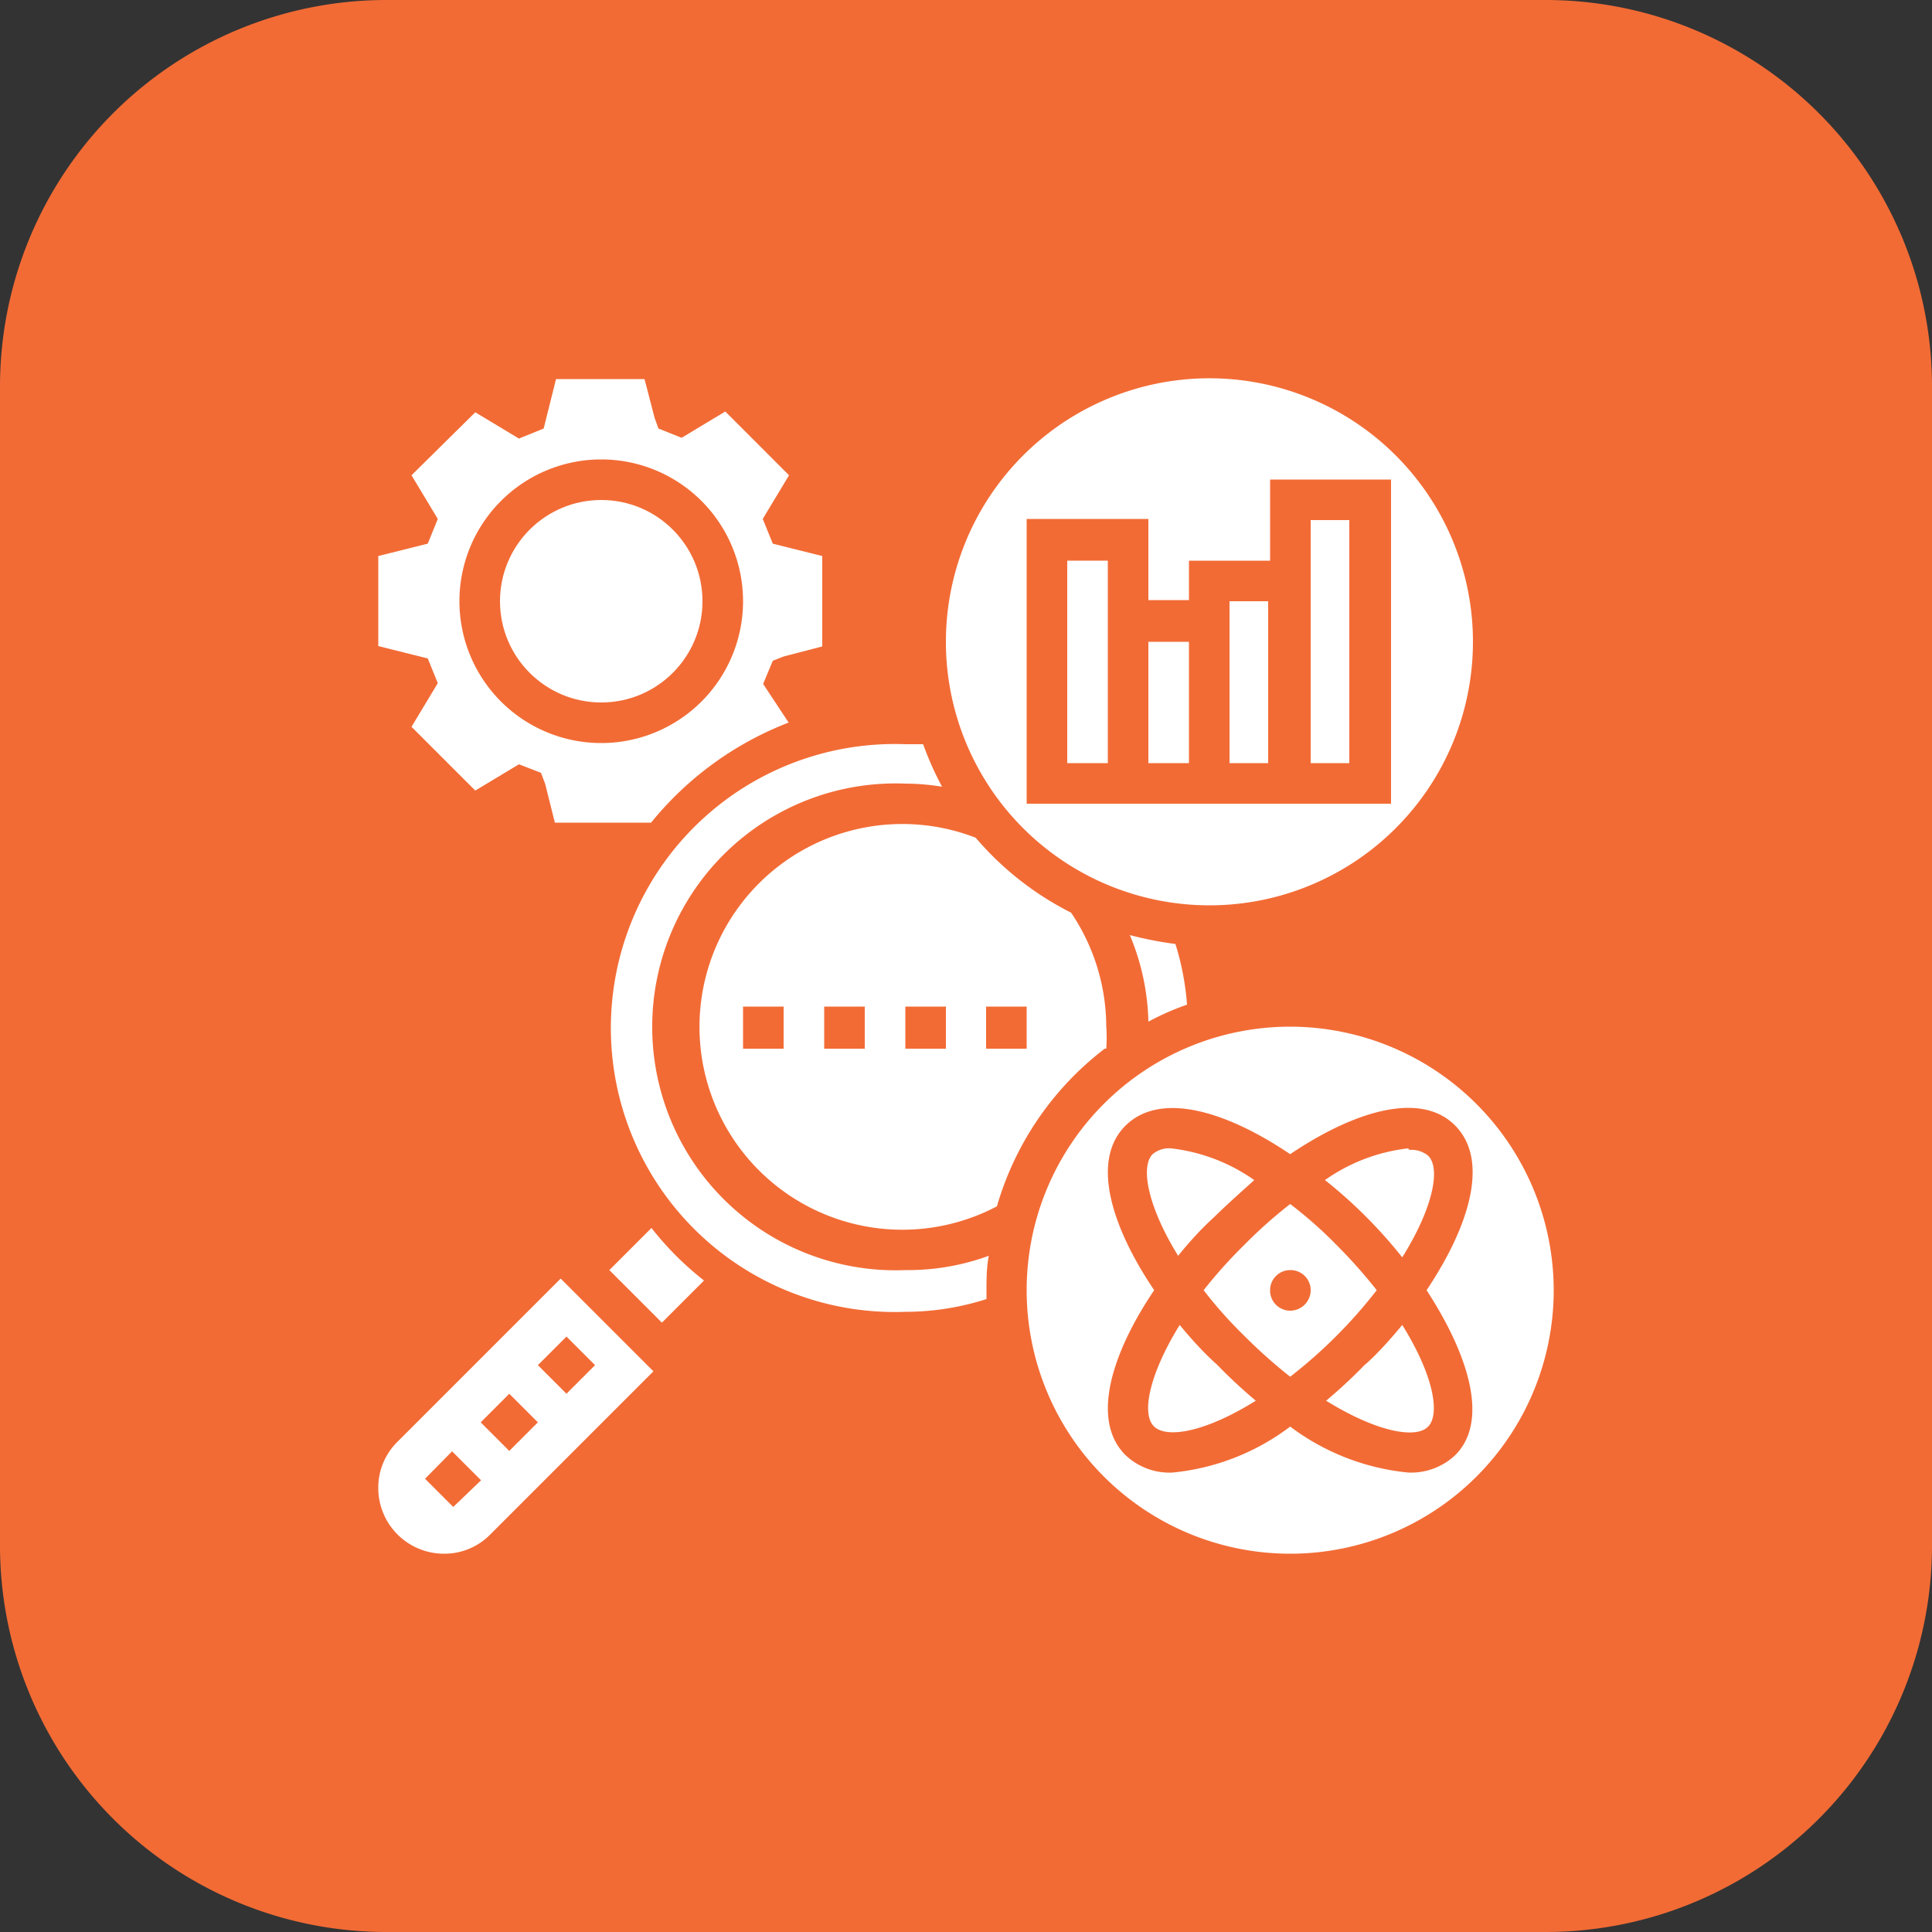 <svg xmlns="http://www.w3.org/2000/svg" viewBox="0 0 50 50"><rect x="0" y="0" width="50" height="50" fill="#333333" stroke="none"/><defs><style>.cls-1{fill:#f26b35;}.cls-2{fill:#fff;}</style></defs><g id="Layer_2" data-name="Layer 2"><g id="Layer_1-2" data-name="Layer 1"><g id="API_Testing" data-name="API Testing"><path class="cls-1" d="M0,10A10,10,0,0,1,10,0H40A10,10,0,0,1,50,10V40A10,10,0,0,1,40,50H10A10,10,0,0,1,0,40Z"></path><path class="cls-2" d="M11.33,17.68l-.68,1.13,1.65,1.65,1.13-.68L14,20l.11.29.25,1h2.49a8.54,8.54,0,0,1,3.56-2.59l-.66-1,.25-.6.28-.11,1-.26V14.39L20,14.07l-.26-.64.68-1.13-1.65-1.65-1.13.68-.6-.24-.1-.28-.26-1H14.39l-.32,1.28-.64.26-1.13-.68L10.65,12.3l.68,1.13-.26.64-1.28.32v2.33l1.28.32Zm4.23-5.79a3.67,3.67,0,1,1-3.67,3.67A3.67,3.67,0,0,1,15.56,11.89Z"></path><circle class="cls-2" cx="15.56" cy="15.56" r="2.62"></circle><path class="cls-2" d="M16.86,31.78l-1.09,1.09,1.36,1.36,1.09-1.09A8,8,0,0,1,16.86,31.78Z"></path><path class="cls-2" d="M23.43,32.87a6.3,6.3,0,1,1,0-12.59,6,6,0,0,1,.95.08,8.36,8.36,0,0,1-.49-1.1l-.46,0a7.35,7.35,0,1,0,0,14.69,6.92,6.92,0,0,0,2.1-.33c0-.06,0-.13,0-.2,0-.31,0-.61.06-.92A6.11,6.11,0,0,1,23.43,32.87Z"></path><path class="cls-2" d="M10.29,37.31a1.66,1.66,0,0,0-.5,1.2,1.7,1.7,0,0,0,1.7,1.7,1.66,1.66,0,0,0,1.2-.5l4.22-4.22-2.4-2.4ZM11.73,39,11,38.27l.7-.71.75.75Zm1.45-1.45-.74-.74.74-.74.74.74Zm2.22-2.22-.74.74-.74-.74.74-.74Z"></path><path class="cls-2" d="M29.72,26.44a7,7,0,0,1,1-.44,7,7,0,0,0-.3-1.57,9.46,9.46,0,0,1-1.18-.23A6.11,6.11,0,0,1,29.72,26.44Z"></path><path class="cls-2" d="M31.82,15.56h1v4.19h-1Z"></path><path class="cls-2" d="M31.29,23.43a6.82,6.82,0,1,0-6.81-6.82A6.82,6.82,0,0,0,31.29,23.43Zm-4.72-10h3.15v2.1h1.05V14.51h2.1v-2.1H36V20.8H26.57Z"></path><path class="cls-2" d="M27.62,14.51h1.05v5.24H27.62Z"></path><path class="cls-2" d="M33.92,13.46h1v6.29h-1Z"></path><path class="cls-2" d="M29.72,16.61h1.05v3.14H29.72Z"></path><path class="cls-2" d="M28.63,27.14a3.82,3.82,0,0,0,0-.57,5.29,5.29,0,0,0-.91-2.95,7.94,7.94,0,0,1-2.47-1.94,5.25,5.25,0,1,0,.55,9.54,7.9,7.9,0,0,1,2.79-4.08Zm-8.35,0H19.23V26.05h1.05Zm2.1,0H21.33V26.05h1.05Zm2.1,0H23.43V26.05h1.05Zm2.09,0H25.52V26.05h1.05Z"></path><path class="cls-2" d="M35.63,33.39a13.53,13.53,0,0,0-1.05-1.18,11.06,11.06,0,0,0-1.19-1.05,12.07,12.07,0,0,0-1.18,1.05,12.24,12.24,0,0,0-1.06,1.18,11.21,11.21,0,0,0,1.06,1.19,13.53,13.53,0,0,0,1.18,1.05,12.72,12.72,0,0,0,2.24-2.24Zm-2.24.53a.52.52,0,0,1-.52-.53.52.52,0,0,1,.52-.52.52.52,0,0,1,.53.52A.53.53,0,0,1,33.39,33.92Z"></path><path class="cls-2" d="M30.53,34.29c-.79,1.28-1,2.31-.66,2.63s1.35.13,2.63-.67a13,13,0,0,1-1-.93C31.14,35,30.82,34.64,30.53,34.29Z"></path><path class="cls-2" d="M31.46,31.46c.33-.32.68-.63,1-.92a4.66,4.66,0,0,0-2.15-.82.66.66,0,0,0-.48.15c-.32.32-.13,1.35.66,2.63.29-.36.61-.71.93-1Z"></path><path class="cls-2" d="M35.32,35.32a13,13,0,0,1-1,.93c1.29.8,2.32,1,2.64.67s.13-1.35-.67-2.63c-.29.35-.6.7-.93,1Z"></path><path class="cls-2" d="M36.44,29.72a4.63,4.63,0,0,0-2.15.82,12.39,12.39,0,0,1,2,2c.8-1.28,1-2.31.67-2.63a.67.67,0,0,0-.48-.15Z"></path><path class="cls-2" d="M33.39,26.57a6.82,6.82,0,1,0,6.82,6.82A6.83,6.83,0,0,0,33.39,26.57Zm4.27,11.09a1.67,1.67,0,0,1-1.21.45,6.06,6.06,0,0,1-3.06-1.19,6,6,0,0,1-3.05,1.19,1.65,1.65,0,0,1-1.21-.45c-.9-.89-.38-2.61.74-4.27-1.12-1.66-1.64-3.37-.74-4.26s2.6-.38,4.26.74c1.66-1.12,3.38-1.64,4.27-.74s.37,2.6-.74,4.26C38,35.05,38.55,36.77,37.66,37.66Z"></path></g></g></g></svg>